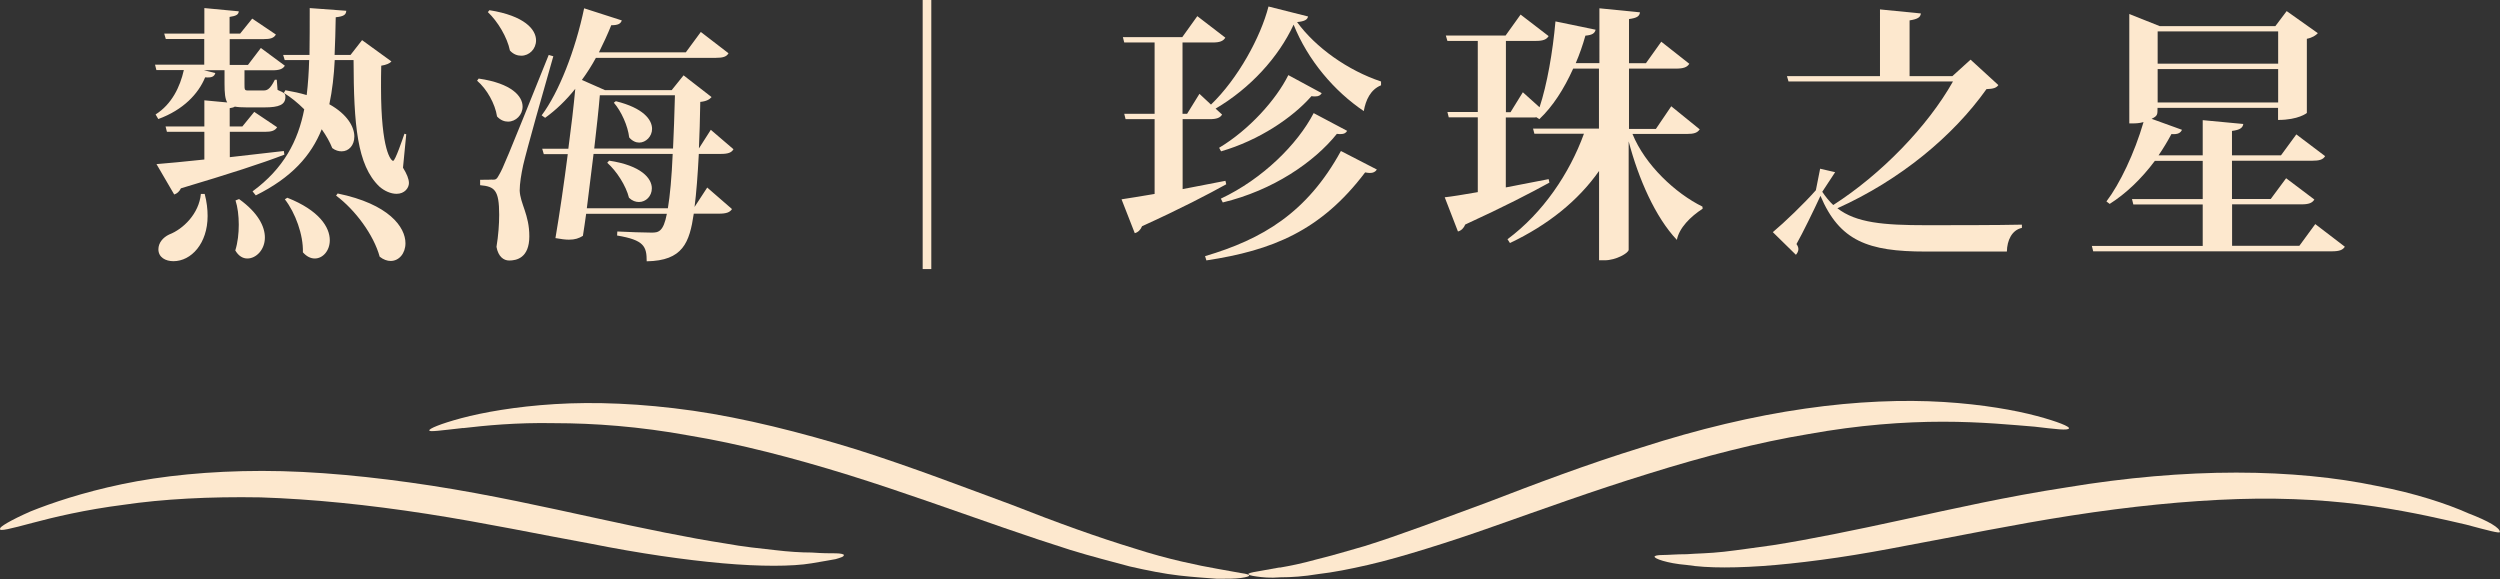 <?xml version="1.0" encoding="UTF-8"?><svg id="_層_2" xmlns="http://www.w3.org/2000/svg" viewBox="0 0 223.02 51.65"><rect x="0" y="0" width="223.02" height="51.65" fill="#333333" stroke="none"/><defs><style>.cls-1{fill:#fde8ce;}</style></defs><g id="_層_1-2"><g><g><path class="cls-1" d="M41.32,38.19c1.91-.22,4.7-.51,8.16-.44,3.45,0,7.57,.29,11.98,1.1,4.48,.74,9.26,1.98,14.26,3.53,4.92,1.54,9.56,3.23,13.82,4.7,2.13,.74,4.12,1.4,5.95,1.98,1.91,.59,3.68,1.03,5.29,1.47,1.62,.37,3.09,.66,4.41,.81,1.32,.15,2.43,.22,3.38,.29,.96,0,1.62,0,2.13-.07,.51-.07,.74-.15,.74-.22s-.22-.15-.74-.22c-.44-.07-1.18-.22-2.06-.37-.88-.15-1.98-.37-3.23-.66-1.25-.29-2.65-.66-4.26-1.18-3.16-.96-6.84-2.28-10.95-3.9-4.19-1.54-8.75-3.31-13.82-4.92-5-1.54-10-2.79-14.55-3.45-4.63-.66-8.82-.81-12.35-.59-3.53,.22-6.39,.74-8.31,1.25-1.91,.51-2.94,.96-2.87,1.1,0,.15,1.03,0,3.01-.22Z"/><path class="cls-1" d="M2.88,46.65c1.91-.51,4.7-1.18,8.16-1.62,3.45-.51,7.64-.74,12.2-.66,4.63,.15,9.63,.66,14.85,1.47s10.07,1.84,14.55,2.65c2.21,.44,4.34,.81,6.32,1.1s3.82,.51,5.51,.66c1.69,.15,3.23,.22,4.56,.22s2.5-.07,3.38-.22c.96-.15,1.62-.29,2.13-.37,.51-.15,.74-.22,.74-.37,0-.07-.29-.15-.74-.15-.51,0-1.18,0-2.13-.07-.96,0-2.06-.07-3.31-.22-1.32-.15-2.79-.29-4.41-.59-3.31-.51-7.2-1.32-11.61-2.28-4.41-.96-9.33-2.06-14.55-2.87-5.29-.81-10.44-1.32-15.14-1.32s-8.97,.44-12.5,1.18c-3.53,.74-6.32,1.69-8.16,2.43-1.84,.81-2.79,1.4-2.72,1.54-.15,.29,.96,0,2.87-.51Z"/><path class="cls-1" d="M114.16,50.62c-.88,.15-1.62,.29-2.06,.37-.44,.07-.74,.15-.74,.22s.22,.15,.74,.22c.51,.07,1.18,.15,2.13,.07,.96,0,2.06-.07,3.38-.29,1.32-.15,2.79-.44,4.41-.81,1.62-.37,3.38-.88,5.29-1.47s3.9-1.25,5.95-1.98c4.19-1.47,8.82-3.16,13.82-4.7,4.92-1.54,9.78-2.79,14.26-3.53,4.48-.81,8.53-1.1,11.98-1.1s6.25,.29,8.16,.44c1.91,.22,3.01,.37,3.09,.15,.07-.15-.96-.59-2.87-1.1s-4.78-1.03-8.31-1.25c-3.53-.22-7.79-.07-12.35,.59-4.63,.66-9.56,1.84-14.55,3.45-5,1.54-9.63,3.31-13.82,4.92-4.19,1.54-7.86,2.94-10.95,3.9-1.54,.44-3.01,.88-4.26,1.18-1.32,.37-2.43,.59-3.31,.74Z"/><path class="cls-1" d="M220.15,45.77c-1.84-.81-4.63-1.76-8.16-2.43-3.53-.74-7.79-1.18-12.5-1.18s-9.85,.44-15.14,1.32c-5.29,.81-10.14,1.91-14.55,2.87s-8.31,1.76-11.61,2.28c-1.62,.22-3.09,.44-4.41,.59-1.32,.15-2.43,.15-3.31,.22-.96,0-1.62,.07-2.13,.07s-.74,.07-.74,.15,.22,.22,.74,.37,1.18,.29,2.13,.37c.96,.15,2.06,.22,3.38,.22s2.87-.07,4.56-.22c1.69-.15,3.53-.37,5.51-.66s4.04-.66,6.32-1.1c4.41-.81,9.33-1.84,14.55-2.65,5.22-.81,10.22-1.32,14.85-1.47,4.63-.15,8.75,.15,12.2,.66,3.45,.51,6.25,1.18,8.16,1.62,1.91,.51,3.01,.81,3.01,.66,0-.37-.96-.96-2.87-1.69Z"/></g><g><path class="cls-1" d="M25.36,13.8c-1.99,.77-4.87,1.7-9.22,3-.14,.29-.36,.48-.6,.55l-1.58-2.71c.94-.07,2.45-.22,4.27-.41v-2.47h-3.34l-.12-.48h3.46v-2.33l2.04,.19c-.19-.31-.24-.84-.24-1.68v-1.2h-1.85l1.03,.26c-.1,.31-.31,.43-.91,.38-.6,1.46-1.94,2.9-4.18,3.72l-.24-.41c1.44-.91,2.18-2.45,2.52-3.96h-2.45l-.12-.48h4.39V3.48h-3.43l-.14-.48h3.58V.72l3.07,.29c-.02,.29-.22,.41-.82,.5v1.49h.94l1.08-1.34,2.11,1.42c-.17,.31-.48,.41-1.1,.41h-3.02v2.3h1.63l1.15-1.51,2.14,1.58c-.17,.29-.48,.41-1.1,.41h-2.5v1.2c0,.53,0,.6,.31,.6h1.32c.34,0,.6,0,1.08-.96h.17l.07,.91c.62,.26,.7,.34,.7,.62,0,.7-.55,.94-1.87,.94h-1.58c-.43,0-.79-.02-1.06-.07-.1,.07-.24,.1-.46,.14v1.63h1.13l1.06-1.3,2.04,1.37c-.19,.31-.5,.41-1.1,.41h-3.12v2.26l4.82-.55,.05,.34Zm-7.1,3.5c.19,.72,.26,1.37,.26,1.97,0,2.45-1.46,4.03-3.05,4.03-.7,0-1.34-.34-1.34-1.06,0-.58,.41-1.06,.96-1.32,1.25-.48,2.66-1.85,2.83-3.62h.34Zm3.07,.46c1.7,1.22,2.3,2.45,2.3,3.43,0,1.1-.79,1.87-1.56,1.87-.41,0-.79-.22-1.08-.72,.22-.7,.31-1.51,.31-2.3s-.1-1.58-.29-2.16l.31-.12Zm14.91-5.78l-.29,2.98c.34,.55,.53,1.01,.53,1.37,0,.43-.38,.96-1.1,.96-.53,0-1.1-.26-1.54-.65-1.99-1.9-2.28-5.52-2.3-11.28h-1.68c-.07,1.39-.22,2.71-.48,3.94,1.63,.91,2.23,2.04,2.23,2.88,0,.77-.48,1.32-1.13,1.32-.26,0-.55-.07-.84-.29-.22-.55-.53-1.1-.94-1.68-.94,2.35-2.69,4.32-5.88,5.9l-.29-.36c2.78-2.04,4.06-4.49,4.61-7.32-.58-.58-1.2-1.08-1.82-1.46l.14-.24c.7,.12,1.32,.26,1.9,.43,.12-.98,.19-2.04,.22-3.12h-2.18l-.14-.46h2.35c.02-1.32,.02-2.71,.02-4.18l3.26,.24c-.02,.34-.19,.5-.94,.58-.02,1.15-.05,2.28-.1,3.36h1.42l1.03-1.32,2.62,1.9c-.14,.17-.46,.31-.91,.38-.02,.65-.02,1.32-.02,1.94,0,5.69,.91,6.55,1.08,6.55,.19,0,.86-1.99,1.01-2.42l.17,.05Zm-10.61,5.66c2.86,1.13,3.79,2.64,3.79,3.79,0,.94-.62,1.63-1.34,1.63-.36,0-.72-.17-1.06-.55,.05-1.54-.67-3.53-1.61-4.73l.22-.14Zm4.49-.38c4.58,.94,6.05,3,6.05,4.44,0,.91-.58,1.58-1.32,1.58-.31,0-.65-.12-.98-.38-.53-1.94-2.18-4.18-3.89-5.45l.14-.19Z"/><path class="cls-1" d="M42.71,7.01c2.95,.43,3.91,1.58,3.91,2.5,0,.74-.6,1.34-1.3,1.34-.31,0-.67-.12-.98-.46-.17-1.13-.91-2.45-1.78-3.19l.14-.19Zm1.18,9.02c.34,0,.41,0,.67-.5,.31-.55,.46-.86,4.39-10.63l.41,.12c-.86,2.98-2.4,8.45-2.69,9.72-.17,.79-.31,1.63-.31,2.26,.05,1.18,.86,2.14,.86,4.08s-1.15,2.16-1.8,2.16c-.5,0-.98-.36-1.13-1.22,.17-1.03,.24-2.04,.24-2.86,0-2.23-.41-2.52-1.7-2.64v-.48c.79,0,1.06-.02,1.06-.02v.02Zm-.22-15.12c3.14,.5,4.15,1.73,4.15,2.69,0,.77-.6,1.37-1.32,1.37-.34,0-.7-.12-1.01-.46-.24-1.18-1.08-2.59-1.97-3.43l.14-.17Zm21.77,12.39c-.17,.31-.48,.43-1.13,.43h-1.97c-.1,1.92-.22,3.48-.38,4.73l1.13-1.73,2.21,1.92c-.19,.29-.5,.41-1.15,.41h-2.26c-.38,2.57-.96,4.2-4.2,4.25,0-1.32-.22-1.9-2.64-2.3l.02-.36c.94,.05,2.45,.1,3.05,.1s1.06-.05,1.37-1.68h-7.2c-.1,.7-.19,1.37-.29,1.97-.36,.22-.7,.34-1.25,.34-.31,0-.7-.05-1.2-.14,.38-2.23,.77-4.92,1.1-7.49h-2.14l-.14-.48h2.33c.26-1.94,.48-3.82,.62-5.35-.82,1.03-1.73,1.9-2.69,2.59l-.31-.22c1.54-2.06,3-5.79,3.79-9.55l3.36,1.08c-.1,.29-.31,.43-.94,.43-.34,.84-.72,1.66-1.1,2.42h7.75l1.34-1.82,2.47,1.9c-.17,.31-.5,.41-1.15,.41h-10.68c-.38,.7-.79,1.34-1.25,1.97l2.06,.91h5.95l1.06-1.32,2.5,1.94c-.19,.22-.48,.38-1.01,.43-.02,1.54-.07,2.9-.12,4.15l1.06-1.66,2.02,1.73Zm-13.08,5.28h7.22c.19-1.13,.34-2.76,.43-4.85h-7.06l-.6,4.85Zm7.68-5.33c.07-1.39,.12-2.98,.17-4.75h-6.7c-.1,1.22-.29,2.93-.5,4.75h7.03Zm-5.71,1.08c2.88,.43,3.82,1.58,3.82,2.47,0,.7-.53,1.22-1.15,1.22-.29,0-.6-.1-.89-.38-.26-1.06-1.1-2.38-1.94-3.12l.17-.19Zm.62-5.3c2.42,.6,3.22,1.63,3.22,2.47,0,.67-.55,1.22-1.15,1.22-.29,0-.62-.14-.89-.46-.12-1.03-.7-2.33-1.37-3.1l.19-.14Z"/><path class="cls-1" d="M83.08,0V24h-.77V0h.77Z"/><path class="cls-1" d="M108.02,9.34c2.4-2.3,4.44-6.02,5.14-8.76l3.53,.89c-.07,.29-.29,.43-.98,.5,1.66,2.28,4.54,4.32,7.49,5.3v.34c-.94,.38-1.37,1.32-1.54,2.3-2.64-1.78-4.99-4.54-6.26-7.71-1.34,2.9-3.86,5.67-6.96,7.49l.58,.53c-.17,.29-.5,.41-1.1,.41h-2.42v6.24c1.22-.24,2.52-.48,3.82-.74l.07,.31c-1.61,.89-4.03,2.16-7.51,3.74-.12,.31-.36,.55-.65,.62l-1.18-3.02c.65-.1,1.68-.26,2.95-.48v-6.67h-2.59l-.12-.48h2.71V3.79h-2.71l-.12-.48h5.3l1.34-1.87,2.5,1.92c-.19,.31-.5,.43-1.13,.43h-2.69v6.36h.41l1.1-1.78,1.03,.96Zm14.81,5.78c-.14,.22-.34,.31-.62,.31-.12,0-.26-.02-.43-.05-3.94,5.21-8.28,6.96-14.16,7.85l-.12-.38c5.11-1.51,9.1-3.86,12.12-9.38l3.22,1.66Zm-14.07-1.94c2.69-1.61,5.09-4.3,6.17-6.48l2.98,1.61c-.12,.19-.26,.29-.58,.29-.1,0-.22,0-.34-.02-1.68,1.92-4.68,3.94-8.06,4.92l-.17-.31Zm11.42-1.51c-.12,.19-.26,.29-.58,.29-.1,0-.22,0-.34-.02-2.02,2.52-5.69,5.04-10.18,6.12l-.17-.34c3.72-1.75,6.84-4.85,8.28-7.63l2.98,1.58Z"/><path class="cls-1" d="M145.63,11.95c1.13,2.78,3.84,5.3,6.24,6.48l.02,.19c-1.08,.7-2.09,1.7-2.3,2.78-1.92-2.02-3.43-5.47-4.3-8.79v9.67c0,.29-1.13,.94-2.14,.94h-.5v-7.97c-1.87,2.66-4.56,4.82-7.95,6.43l-.22-.34c3.17-2.35,5.54-5.88,6.82-9.41h-4.42l-.12-.46h5.88V6.12h-2.3c-.82,1.82-1.82,3.38-3.02,4.51l-.26-.17c-.1,.02-.19,.02-.31,.02h-2.42v6.24c1.22-.24,2.52-.48,3.82-.74l.07,.31c-1.61,.89-4.06,2.16-7.51,3.74-.12,.31-.36,.55-.65,.62l-1.18-3.05c.65-.07,1.68-.24,2.95-.46v-6.67h-2.59l-.12-.48h2.71V3.65h-2.71l-.14-.48h5.33l1.34-1.87,2.5,1.92c-.19,.31-.5,.43-1.15,.43h-2.66v6.36h.41l1.1-1.78,1.49,1.34c.67-2.02,1.18-4.94,1.42-7.66l3.58,.74c-.07,.31-.29,.48-.91,.53-.24,.86-.53,1.68-.86,2.45h2.11V.74l3.62,.36c-.05,.34-.24,.5-.98,.6v3.94h1.51l1.37-1.92,2.5,1.97c-.19,.31-.53,.43-1.18,.43h-4.2v5.38h2.4l1.37-2.02,2.54,2.06c-.22,.31-.5,.41-1.18,.41h-4.8Z"/><path class="cls-1" d="M175.8,5.33l2.47,2.26c-.17,.24-.43,.34-1.06,.36-2.98,4.2-7.7,8.11-13.3,10.63,1.68,1.3,4.1,1.51,7.92,1.51,1.9,0,6.53,0,8.54-.05v.29c-.89,.19-1.32,1.1-1.34,2.11h-7.27c-5.11,0-7.66-.94-9.36-4.97-.62,1.34-1.58,3.31-2.14,4.3,.12,.17,.17,.31,.17,.46,0,.19-.1,.36-.22,.5l-2.06-2.02c1.03-.86,2.81-2.57,3.84-3.74l.38-1.92,1.34,.31-1.15,1.75c.31,.46,.62,.84,.98,1.18,4.3-2.76,8.42-7.01,10.68-11.02h-14.67l-.14-.48h8.3V.84l3.65,.36c-.05,.34-.26,.5-1.01,.62V6.79h3.82l1.61-1.46Z"/><path class="cls-1" d="M206.54,19.99l2.64,2.02c-.19,.29-.48,.41-1.18,.41h-21.27l-.12-.48h9.89v-3.7h-6.19l-.12-.48h6.31v-3.41h-4.27c-1.2,1.61-2.59,2.93-4.03,3.84l-.29-.22c1.2-1.58,2.5-4.3,3.31-7.08-.43,.12-.7,.12-1.27,.12V1.25l2.71,1.08h10.32l1.01-1.34,2.78,1.97c-.17,.19-.5,.41-.98,.5v6.62s-.74,.62-2.57,.62v-1.08h-10.75c0,.62,0,.72-.53,.98l2.71,.98c-.12,.26-.34,.43-.94,.38-.36,.67-.74,1.3-1.15,1.9h3.94v-3.14l3.62,.34c-.05,.34-.29,.53-1.01,.62v2.18h4.37l1.37-1.87,2.57,1.94c-.19,.31-.5,.41-1.18,.41h-7.13v3.41h3.46l1.37-1.85,2.52,1.9c-.19,.31-.5,.43-1.15,.43h-6.19v3.7h6l1.42-1.94Zm-3.31-17.19h-10.75v2.88h10.75V2.81Zm-10.75,6.34h10.75v-2.98h-10.75v2.98Z"/></g></g></g></svg>